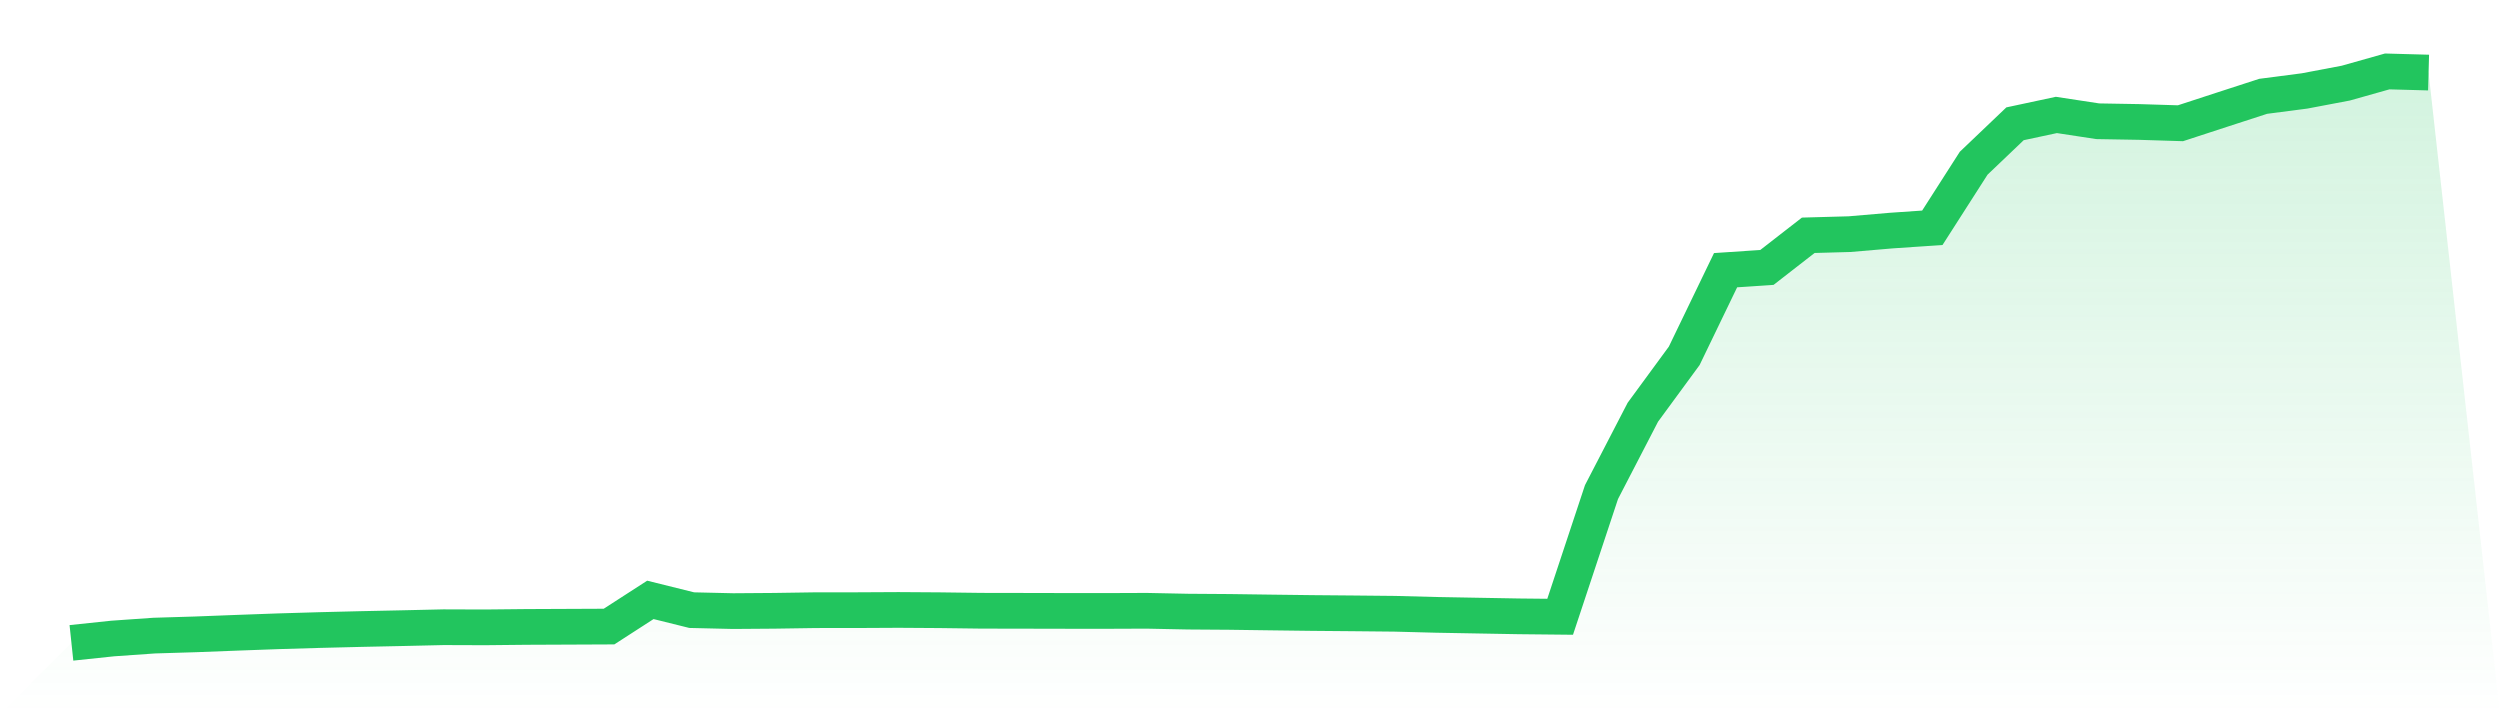 <svg viewBox="0 0 140 40" xmlns="http://www.w3.org/2000/svg">
<defs>
<linearGradient id="gradient" x1="0" x2="0" y1="0" y2="1">
<stop offset="0%" stop-color="#22c55e" stop-opacity="0.2"/>
<stop offset="100%" stop-color="#22c55e" stop-opacity="0"/>
</linearGradient>
</defs>
<path d="M4,36 L4,36 L6.316,35.756 L8.632,35.594 L10.947,35.524 L13.263,35.435 L15.579,35.351 L17.895,35.283 L20.211,35.226 L22.526,35.177 L24.842,35.124 L27.158,35.132 L29.474,35.108 L31.789,35.098 L34.105,35.088 L36.421,33.593 L38.737,34.168 L41.053,34.222 L43.368,34.205 L45.684,34.17 L48,34.169 L50.316,34.157 L52.632,34.172 L54.947,34.202 L57.263,34.206 L59.579,34.211 L61.895,34.213 L64.211,34.204 L66.526,34.251 L68.842,34.267 L71.158,34.299 L73.474,34.328 L75.789,34.348 L78.105,34.371 L80.421,34.432 L82.737,34.474 L85.053,34.515 L87.368,34.539 L89.684,27.556 L92,23.084 L94.316,19.927 L96.632,15.131 L98.947,14.976 L101.263,13.176 L103.579,13.112 L105.895,12.914 L108.211,12.755 L110.526,9.14 L112.842,6.932 L115.158,6.437 L117.474,6.79 L119.789,6.83 L122.105,6.902 L124.421,6.146 L126.737,5.394 L129.053,5.093 L131.368,4.654 L133.684,4 L136,4.064 L140,40 L0,40 z" fill="url(#gradient)"/>
<path d="M4,36 L4,36 L6.316,35.756 L8.632,35.594 L10.947,35.524 L13.263,35.435 L15.579,35.351 L17.895,35.283 L20.211,35.226 L22.526,35.177 L24.842,35.124 L27.158,35.132 L29.474,35.108 L31.789,35.098 L34.105,35.088 L36.421,33.593 L38.737,34.168 L41.053,34.222 L43.368,34.205 L45.684,34.17 L48,34.169 L50.316,34.157 L52.632,34.172 L54.947,34.202 L57.263,34.206 L59.579,34.211 L61.895,34.213 L64.211,34.204 L66.526,34.251 L68.842,34.267 L71.158,34.299 L73.474,34.328 L75.789,34.348 L78.105,34.371 L80.421,34.432 L82.737,34.474 L85.053,34.515 L87.368,34.539 L89.684,27.556 L92,23.084 L94.316,19.927 L96.632,15.131 L98.947,14.976 L101.263,13.176 L103.579,13.112 L105.895,12.914 L108.211,12.755 L110.526,9.14 L112.842,6.932 L115.158,6.437 L117.474,6.79 L119.789,6.83 L122.105,6.902 L124.421,6.146 L126.737,5.394 L129.053,5.093 L131.368,4.654 L133.684,4 L136,4.064" fill="none" stroke="#22c55e" stroke-width="2"/>
</svg>